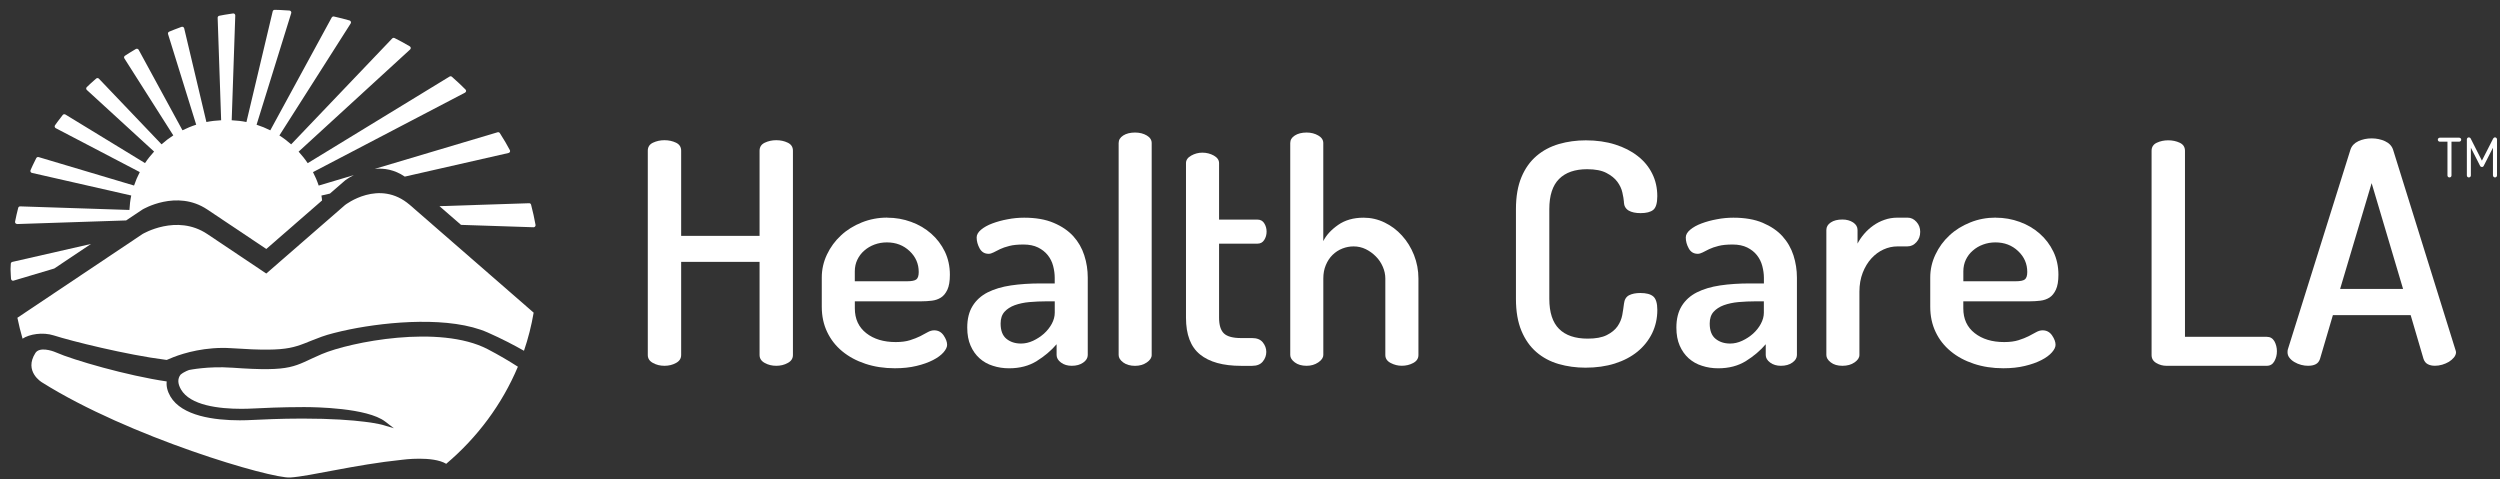 <svg width="214" height="41" viewBox="0 0 214 41" fill="none" xmlns="http://www.w3.org/2000/svg">
<rect x="0" y="0" width="214" height="41" fill="#333333" stroke="none"/>
<path d="M65.019 22.413H58.307V30.388C58.307 30.688 58.159 30.913 57.865 31.071C57.569 31.235 57.24 31.312 56.877 31.312C56.515 31.312 56.193 31.235 55.896 31.071C55.599 30.913 55.451 30.688 55.451 30.388V12.9C55.451 12.585 55.599 12.353 55.896 12.214C56.193 12.075 56.521 12.001 56.877 12.001C57.234 12.001 57.569 12.072 57.865 12.214C58.159 12.353 58.307 12.585 58.307 12.9V20.189H65.019V12.9C65.019 12.585 65.171 12.353 65.467 12.214C65.761 12.075 66.086 12.001 66.449 12.001C66.812 12.001 67.137 12.072 67.43 12.214C67.727 12.353 67.875 12.585 67.875 12.9V30.388C67.875 30.688 67.727 30.913 67.43 31.071C67.137 31.235 66.808 31.312 66.449 31.312C66.089 31.312 65.761 31.235 65.467 31.071C65.171 30.913 65.019 30.688 65.019 30.388V22.413Z" fill="white"/>
<path d="M75.945 18.634C76.665 18.634 77.346 18.754 77.993 18.992C78.643 19.227 79.208 19.561 79.704 19.994C80.199 20.427 80.59 20.944 80.881 21.541C81.165 22.137 81.31 22.799 81.31 23.52C81.31 24.064 81.24 24.491 81.095 24.8C80.95 25.109 80.767 25.332 80.54 25.474C80.316 25.613 80.057 25.706 79.76 25.74C79.464 25.774 79.164 25.793 78.861 25.793H73.174V26.399C73.174 27.299 73.496 28 74.146 28.514C74.79 29.024 75.636 29.281 76.677 29.281C77.163 29.281 77.57 29.225 77.902 29.12C78.233 29.015 78.52 28.9 78.766 28.78C79.009 28.656 79.224 28.542 79.413 28.433C79.603 28.328 79.786 28.276 79.969 28.276C80.309 28.276 80.575 28.421 80.776 28.712C80.972 29.002 81.073 29.271 81.073 29.519C81.073 29.71 80.969 29.927 80.764 30.162C80.556 30.4 80.256 30.623 79.861 30.824C79.464 31.028 78.993 31.195 78.444 31.325C77.895 31.458 77.28 31.523 76.598 31.523C75.68 31.523 74.841 31.393 74.077 31.139C73.313 30.886 72.654 30.53 72.095 30.069C71.54 29.612 71.111 29.061 70.805 28.418C70.498 27.775 70.344 27.06 70.344 26.262V23.755C70.344 23.068 70.492 22.409 70.789 21.785C71.085 21.16 71.486 20.613 71.991 20.149C72.493 19.679 73.086 19.314 73.771 19.039C74.456 18.764 75.181 18.627 75.955 18.627M77.643 24.076C78.037 24.076 78.302 24.024 78.438 23.919C78.574 23.813 78.643 23.6 78.643 23.285C78.643 22.579 78.381 21.983 77.861 21.491C77.337 20.996 76.69 20.749 75.917 20.749C75.538 20.749 75.188 20.811 74.856 20.934C74.525 21.058 74.232 21.228 73.979 21.454C73.727 21.67 73.531 21.933 73.389 22.23C73.244 22.53 73.171 22.861 73.171 23.232V24.076H77.646H77.643Z" fill="white"/>
<path d="M87.668 18.634C88.653 18.634 89.495 18.779 90.186 19.073C90.881 19.364 91.442 19.747 91.875 20.22C92.304 20.696 92.62 21.244 92.815 21.859C93.017 22.478 93.112 23.115 93.112 23.764V30.391C93.112 30.638 92.983 30.855 92.724 31.037C92.462 31.223 92.134 31.312 91.742 31.312C91.382 31.312 91.076 31.223 90.824 31.037C90.572 30.852 90.445 30.635 90.445 30.391V29.466C89.978 30.014 89.413 30.49 88.748 30.904C88.085 31.319 87.296 31.526 86.378 31.526C85.895 31.526 85.431 31.458 84.989 31.312C84.55 31.177 84.169 30.957 83.847 30.669C83.522 30.379 83.269 30.017 83.08 29.584C82.891 29.154 82.796 28.638 82.796 28.041C82.796 27.299 82.947 26.686 83.254 26.192C83.556 25.7 83.989 25.31 84.544 25.026C85.103 24.747 85.765 24.546 86.538 24.432C87.308 24.318 88.164 24.262 89.098 24.262H90.284V23.786C90.284 23.452 90.24 23.115 90.149 22.768C90.06 22.425 89.909 22.119 89.691 21.844C89.473 21.572 89.199 21.355 88.858 21.185C88.517 21.018 88.104 20.931 87.615 20.931C87.126 20.931 86.725 20.968 86.403 21.052C86.081 21.132 85.81 21.225 85.595 21.33C85.38 21.436 85.194 21.528 85.043 21.609C84.891 21.686 84.752 21.726 84.626 21.726C84.282 21.726 84.03 21.575 83.856 21.265C83.689 20.959 83.601 20.644 83.601 20.325C83.601 20.096 83.724 19.877 83.976 19.664C84.229 19.453 84.554 19.271 84.948 19.125C85.343 18.977 85.775 18.856 86.251 18.77C86.731 18.677 87.201 18.634 87.668 18.634ZM90.284 25.793H89.612C89.088 25.793 88.593 25.817 88.116 25.858C87.64 25.901 87.223 25.994 86.864 26.123C86.504 26.256 86.21 26.442 85.986 26.689C85.765 26.937 85.652 27.271 85.652 27.695C85.652 28.291 85.816 28.727 86.147 28.999C86.479 29.272 86.898 29.408 87.4 29.408C87.741 29.408 88.082 29.33 88.426 29.173C88.763 29.015 89.076 28.814 89.357 28.567C89.634 28.316 89.858 28.038 90.032 27.719C90.202 27.401 90.287 27.085 90.287 26.767V25.79L90.284 25.793Z" fill="white"/>
<path d="M97.157 11.345C97.552 11.345 97.886 11.432 98.167 11.598C98.445 11.765 98.584 11.982 98.584 12.245V30.391C98.584 30.62 98.445 30.83 98.167 31.025C97.886 31.22 97.549 31.316 97.157 31.316C96.766 31.316 96.406 31.22 96.147 31.025C95.885 30.83 95.756 30.62 95.756 30.391V12.245C95.756 11.982 95.885 11.765 96.147 11.598C96.406 11.432 96.747 11.345 97.157 11.345Z" fill="white"/>
<path d="M104.352 27.193C104.352 27.827 104.491 28.276 104.769 28.542C105.046 28.805 105.539 28.938 106.236 28.938H107.183C107.596 28.938 107.899 29.061 108.098 29.309C108.294 29.556 108.395 29.828 108.395 30.125C108.395 30.422 108.297 30.7 108.098 30.944C107.899 31.192 107.596 31.316 107.183 31.316H106.236C104.693 31.316 103.522 30.991 102.721 30.341C101.922 29.692 101.521 28.641 101.521 27.197V13.964C101.521 13.698 101.67 13.485 101.97 13.318C102.263 13.154 102.582 13.067 102.919 13.067C103.282 13.067 103.611 13.154 103.907 13.318C104.201 13.488 104.352 13.698 104.352 13.964V18.798H107.64C107.893 18.798 108.088 18.903 108.218 19.113C108.354 19.326 108.42 19.564 108.42 19.827C108.42 20.09 108.354 20.328 108.218 20.542C108.085 20.752 107.893 20.857 107.64 20.857H104.352V27.197V27.193Z" fill="white"/>
<path d="M113.273 30.388C113.273 30.617 113.131 30.827 112.844 31.022C112.553 31.217 112.222 31.312 111.85 31.312C111.433 31.312 111.095 31.217 110.837 31.022C110.575 30.827 110.445 30.617 110.445 30.388V12.245C110.445 11.979 110.575 11.762 110.837 11.598C111.095 11.432 111.433 11.345 111.85 11.345C112.225 11.345 112.556 11.432 112.844 11.598C113.131 11.765 113.273 11.982 113.273 12.245V20.641C113.525 20.13 113.948 19.67 114.541 19.255C115.132 18.841 115.86 18.634 116.722 18.634C117.35 18.634 117.95 18.77 118.518 19.045C119.086 19.32 119.584 19.691 120.013 20.168C120.443 20.641 120.787 21.197 121.039 21.831C121.288 22.465 121.418 23.133 121.418 23.838V30.388C121.418 30.688 121.269 30.913 120.973 31.071C120.676 31.232 120.351 31.309 119.988 31.309C119.663 31.309 119.348 31.232 119.041 31.071C118.738 30.913 118.584 30.688 118.584 30.388V23.838C118.584 23.504 118.514 23.17 118.369 22.836C118.224 22.499 118.028 22.205 117.773 21.952C117.52 21.695 117.233 21.488 116.914 21.33C116.589 21.172 116.239 21.092 115.864 21.092C115.542 21.092 115.223 21.151 114.907 21.275C114.592 21.398 114.314 21.581 114.071 21.816C113.825 22.057 113.636 22.345 113.491 22.691C113.345 23.031 113.276 23.418 113.276 23.841V30.391L113.273 30.388Z" fill="white"/>
<path d="M139.011 17.313C138.995 17.087 138.951 16.809 138.875 16.481C138.806 16.157 138.657 15.848 138.443 15.557C138.228 15.266 137.919 15.016 137.512 14.805C137.108 14.592 136.556 14.484 135.855 14.484C134.817 14.484 134.012 14.762 133.457 15.319C132.901 15.875 132.621 16.735 132.621 17.895V25.579C132.621 26.742 132.901 27.599 133.457 28.155C134.012 28.709 134.833 28.987 135.912 28.987C136.594 28.987 137.136 28.888 137.54 28.684C137.944 28.48 138.25 28.233 138.459 27.933C138.667 27.633 138.799 27.311 138.866 26.968C138.926 26.624 138.976 26.303 139.011 26.006C139.049 25.653 139.194 25.409 139.443 25.276C139.696 25.146 140.017 25.081 140.415 25.081C140.914 25.081 141.286 25.177 141.516 25.372C141.747 25.567 141.867 25.953 141.867 26.535C141.867 27.255 141.715 27.92 141.422 28.529C141.122 29.135 140.705 29.661 140.169 30.1C139.629 30.539 138.982 30.88 138.228 31.118C137.471 31.356 136.635 31.473 135.719 31.473C134.915 31.473 134.145 31.368 133.416 31.158C132.69 30.945 132.056 30.607 131.516 30.14C130.976 29.674 130.547 29.067 130.235 28.319C129.922 27.571 129.765 26.658 129.765 25.585V17.901C129.765 16.828 129.922 15.915 130.235 15.167C130.547 14.419 130.98 13.813 131.529 13.346C132.075 12.879 132.715 12.542 133.444 12.328C134.17 12.118 134.937 12.013 135.748 12.013C136.663 12.013 137.499 12.13 138.253 12.369C139.008 12.607 139.655 12.938 140.191 13.361C140.731 13.782 141.147 14.286 141.431 14.867C141.722 15.445 141.864 16.092 141.864 16.794C141.864 17.394 141.744 17.786 141.513 17.969C141.28 18.154 140.923 18.244 140.434 18.244C140.005 18.244 139.664 18.17 139.412 18.024C139.162 17.873 139.023 17.638 139.005 17.323" fill="white"/>
<path d="M148.374 18.634C149.361 18.634 150.201 18.779 150.892 19.073C151.583 19.367 152.148 19.747 152.577 20.22C153.006 20.696 153.322 21.244 153.521 21.859C153.719 22.478 153.817 23.115 153.817 23.764V30.391C153.817 30.638 153.685 30.855 153.426 31.037C153.167 31.223 152.836 31.312 152.444 31.312C152.088 31.312 151.779 31.223 151.526 31.037C151.274 30.852 151.147 30.635 151.147 30.391V29.466C150.68 30.014 150.116 30.49 149.453 30.904C148.784 31.319 147.998 31.526 147.08 31.526C146.597 31.526 146.133 31.458 145.694 31.312C145.253 31.177 144.874 30.957 144.549 30.669C144.227 30.379 143.971 30.017 143.782 29.584C143.593 29.154 143.498 28.638 143.498 28.041C143.498 27.299 143.653 26.686 143.956 26.192C144.262 25.7 144.691 25.31 145.253 25.026C145.808 24.747 146.474 24.546 147.247 24.432C148.017 24.318 148.869 24.262 149.803 24.262H150.99V23.786C150.99 23.452 150.942 23.115 150.851 22.768C150.762 22.425 150.608 22.119 150.393 21.844C150.179 21.572 149.901 21.355 149.56 21.185C149.219 21.018 148.803 20.931 148.317 20.931C147.831 20.931 147.427 20.968 147.105 21.052C146.783 21.132 146.515 21.225 146.297 21.33C146.083 21.436 145.9 21.528 145.745 21.609C145.593 21.686 145.451 21.726 145.328 21.726C144.984 21.726 144.729 21.575 144.558 21.265C144.388 20.959 144.303 20.644 144.303 20.325C144.303 20.096 144.429 19.877 144.681 19.664C144.934 19.453 145.259 19.271 145.653 19.125C146.048 18.977 146.483 18.856 146.96 18.77C147.436 18.677 147.91 18.634 148.377 18.634M150.986 25.793H150.311C149.79 25.793 149.292 25.817 148.815 25.858C148.339 25.901 147.925 25.994 147.563 26.123C147.203 26.256 146.909 26.442 146.685 26.689C146.461 26.937 146.351 27.271 146.351 27.695C146.351 28.291 146.515 28.727 146.849 28.999C147.181 29.272 147.6 29.408 148.102 29.408C148.443 29.408 148.784 29.33 149.125 29.173C149.465 29.015 149.778 28.814 150.056 28.567C150.333 28.316 150.557 28.038 150.728 27.719C150.898 27.401 150.986 27.085 150.986 26.767V25.79V25.793Z" fill="white"/>
<path d="M162.429 21.092C162.016 21.092 161.615 21.179 161.23 21.355C160.842 21.531 160.495 21.788 160.192 22.119C159.886 22.453 159.637 22.864 159.447 23.35C159.261 23.832 159.166 24.373 159.166 24.973V30.388C159.166 30.614 159.028 30.827 158.75 31.022C158.472 31.217 158.125 31.312 157.712 31.312C157.298 31.312 156.967 31.217 156.715 31.022C156.462 30.827 156.336 30.617 156.336 30.388V19.688C156.336 19.425 156.462 19.209 156.715 19.042C156.967 18.872 157.298 18.791 157.712 18.791C158.068 18.791 158.374 18.875 158.63 19.042C158.879 19.209 159.006 19.425 159.006 19.688V20.851C159.151 20.57 159.334 20.297 159.561 20.032C159.782 19.769 160.044 19.53 160.34 19.317C160.637 19.104 160.959 18.937 161.312 18.816C161.659 18.692 162.032 18.631 162.433 18.631H163.291C163.581 18.631 163.834 18.751 164.045 18.989C164.263 19.227 164.37 19.512 164.37 19.846C164.37 20.198 164.263 20.492 164.045 20.73C163.834 20.965 163.581 21.089 163.291 21.089H162.433L162.429 21.092Z" fill="white"/>
<path d="M170.836 18.634C171.556 18.634 172.237 18.755 172.887 18.993C173.537 19.228 174.102 19.562 174.595 19.994C175.09 20.427 175.481 20.944 175.769 21.541C176.056 22.137 176.201 22.799 176.201 23.52C176.201 24.064 176.128 24.491 175.983 24.8C175.838 25.109 175.655 25.332 175.431 25.474C175.207 25.613 174.948 25.706 174.648 25.74C174.355 25.774 174.052 25.793 173.746 25.793H168.059V26.399C168.059 27.299 168.378 28.001 169.031 28.514C169.678 29.024 170.521 29.281 171.562 29.281C172.048 29.281 172.455 29.225 172.786 29.12C173.121 29.015 173.405 28.901 173.648 28.78C173.894 28.656 174.105 28.542 174.295 28.434C174.484 28.328 174.667 28.276 174.847 28.276C175.188 28.276 175.459 28.421 175.658 28.712C175.857 29.003 175.955 29.272 175.955 29.519C175.955 29.711 175.851 29.927 175.645 30.162C175.437 30.4 175.137 30.623 174.743 30.824C174.345 31.028 173.875 31.195 173.326 31.325C172.777 31.458 172.168 31.523 171.483 31.523C170.565 31.523 169.725 31.393 168.962 31.139C168.198 30.886 167.535 30.53 166.983 30.07C166.425 29.612 165.992 29.061 165.689 28.418C165.383 27.775 165.229 27.061 165.229 26.263V23.755C165.229 23.068 165.377 22.41 165.677 21.785C165.97 21.16 166.371 20.613 166.876 20.149C167.374 19.679 167.971 19.314 168.656 19.039C169.334 18.764 170.063 18.628 170.836 18.628M172.534 24.076C172.928 24.076 173.193 24.024 173.326 23.919C173.462 23.814 173.534 23.6 173.534 23.285C173.534 22.58 173.272 21.983 172.749 21.491C172.228 20.996 171.578 20.749 170.808 20.749C170.429 20.749 170.079 20.811 169.747 20.935C169.413 21.058 169.123 21.228 168.87 21.454C168.615 21.671 168.419 21.933 168.277 22.23C168.135 22.53 168.062 22.861 168.062 23.232V24.076H172.537H172.534Z" fill="white"/>
<path d="M185.443 31.312C185.137 31.312 184.85 31.235 184.579 31.074C184.31 30.917 184.175 30.691 184.175 30.391V12.907C184.175 12.591 184.323 12.359 184.617 12.22C184.913 12.081 185.241 12.01 185.601 12.01C185.961 12.01 186.292 12.081 186.589 12.22C186.882 12.359 187.034 12.591 187.034 12.907V28.832H194.039C194.33 28.832 194.541 28.959 194.69 29.213C194.828 29.466 194.904 29.754 194.904 30.069C194.904 30.385 194.832 30.654 194.69 30.917C194.544 31.179 194.33 31.312 194.039 31.312H185.443Z" fill="white"/>
<path d="M197.593 31.312C197.391 31.312 197.189 31.288 196.987 31.235C196.776 31.18 196.587 31.102 196.407 30.994C196.227 30.892 196.085 30.765 195.978 30.626C195.867 30.487 195.813 30.329 195.813 30.15C195.813 30.045 195.823 29.964 195.839 29.912L201.203 12.798C201.311 12.483 201.535 12.245 201.879 12.084C202.22 11.926 202.592 11.846 203.012 11.846C203.431 11.846 203.807 11.926 204.154 12.084C204.504 12.245 204.731 12.483 204.842 12.798L210.175 29.912C210.213 30.017 210.235 30.097 210.235 30.15C210.235 30.307 210.172 30.459 210.058 30.598C209.941 30.74 209.796 30.864 209.629 30.969C209.452 31.071 209.263 31.158 209.048 31.22C208.831 31.282 208.626 31.309 208.43 31.309C208.193 31.309 207.991 31.266 207.821 31.176C207.65 31.09 207.531 30.938 207.455 30.728L206.353 26.977H199.695L198.59 30.728C198.518 30.938 198.398 31.09 198.228 31.176C198.057 31.266 197.846 31.309 197.596 31.309M205.703 24.735L203.012 15.677L200.313 24.735H205.703Z" fill="white"/>
<path d="M210.506 11.787C210.604 11.787 210.68 11.865 210.68 11.954C210.68 12.05 210.604 12.127 210.506 12.127H209.847V15.022C209.847 15.115 209.771 15.189 209.673 15.189C209.581 15.189 209.503 15.115 209.503 15.022V12.127H208.846C208.752 12.127 208.676 12.05 208.676 11.954C208.676 11.868 208.752 11.787 208.846 11.787H210.506Z" fill="white"/>
<path d="M213.397 15.019V12.647L212.605 14.199C212.577 14.261 212.52 14.295 212.451 14.295C212.391 14.295 212.331 14.264 212.296 14.199L211.507 12.647V15.019C211.507 15.111 211.428 15.189 211.334 15.189C211.239 15.189 211.163 15.114 211.163 15.019V11.929C211.166 11.834 211.239 11.759 211.334 11.759C211.393 11.759 211.46 11.796 211.488 11.852L212.451 13.751L213.419 11.852C213.451 11.8 213.511 11.759 213.574 11.759C213.675 11.759 213.744 11.846 213.744 11.929V15.019C213.744 15.111 213.666 15.189 213.574 15.189C213.483 15.189 213.4 15.114 213.4 15.019" fill="white"/>
<path d="M34.649 15.118L43.532 13.095C43.583 13.083 43.627 13.049 43.649 13.003C43.671 12.953 43.671 12.898 43.643 12.851C43.412 12.412 43.141 11.948 42.788 11.395C42.746 11.33 42.664 11.299 42.592 11.323L32.077 14.456C32.869 14.379 33.762 14.515 34.646 15.115" fill="white"/>
<path d="M39.456 19.249L45.666 19.453H45.672C45.723 19.453 45.77 19.431 45.802 19.394C45.837 19.357 45.849 19.305 45.843 19.255C45.742 18.689 45.616 18.12 45.461 17.523C45.442 17.446 45.36 17.378 45.288 17.397L37.619 17.647C38.197 18.151 38.812 18.686 39.459 19.246" fill="white"/>
<path d="M1.467 19.178H1.473L10.798 18.869L12.196 17.935C12.196 17.935 15.121 16.178 17.747 17.935C18.732 18.593 20.71 19.917 22.796 21.312L27.568 17.159C27.549 17.02 27.546 16.874 27.514 16.738L28.243 16.571L29.54 15.445C29.54 15.445 29.824 15.223 30.291 14.988L27.28 15.885C27.148 15.486 26.984 15.102 26.791 14.734L39.805 7.931C39.853 7.906 39.884 7.86 39.897 7.807C39.906 7.755 39.887 7.702 39.849 7.665C39.528 7.34 39.171 7.003 38.685 6.573C38.628 6.521 38.543 6.515 38.48 6.555L26.34 13.967C26.107 13.618 25.841 13.29 25.561 12.981L35.106 4.236C35.148 4.198 35.166 4.146 35.16 4.093C35.157 4.041 35.122 3.994 35.078 3.967C34.624 3.698 34.198 3.469 33.775 3.258C33.705 3.221 33.62 3.24 33.57 3.296L24.923 12.356C24.608 12.078 24.273 11.821 23.916 11.595L30.02 2.006C30.048 1.96 30.054 1.904 30.032 1.854C30.013 1.805 29.972 1.768 29.922 1.752C29.515 1.635 29.079 1.524 28.584 1.412C28.508 1.4 28.432 1.431 28.394 1.499L23.137 11.156C22.762 10.968 22.37 10.807 21.963 10.677L24.929 1.122C24.945 1.072 24.939 1.02 24.907 0.976C24.879 0.933 24.828 0.905 24.778 0.902C24.652 0.896 24.522 0.887 24.393 0.88C24.115 0.862 23.834 0.843 23.55 0.843H23.509C23.427 0.843 23.358 0.899 23.342 0.976L21.095 10.445C20.685 10.362 20.262 10.315 19.833 10.294L20.139 1.323C20.139 1.273 20.12 1.224 20.082 1.19C20.044 1.159 19.994 1.143 19.94 1.153L19.697 1.19C19.385 1.236 19.073 1.285 18.766 1.35C18.684 1.369 18.628 1.44 18.631 1.52L18.93 10.294C18.501 10.315 18.078 10.362 17.668 10.445L15.765 2.42C15.753 2.374 15.721 2.334 15.677 2.309C15.633 2.284 15.582 2.287 15.535 2.3L15.374 2.362C15.074 2.473 14.774 2.584 14.481 2.711C14.399 2.745 14.361 2.832 14.383 2.912L16.794 10.674C16.387 10.804 15.996 10.968 15.62 11.153L11.868 4.26C11.846 4.22 11.805 4.189 11.761 4.177C11.713 4.164 11.666 4.174 11.625 4.195L11.436 4.31C11.186 4.461 10.937 4.61 10.694 4.774C10.618 4.823 10.596 4.925 10.647 4.999L14.834 11.589C14.478 11.818 14.143 12.075 13.828 12.353L8.469 6.737C8.406 6.669 8.296 6.663 8.23 6.728L8.028 6.904C7.826 7.084 7.62 7.266 7.428 7.458C7.396 7.492 7.377 7.535 7.377 7.578C7.377 7.625 7.4 7.668 7.431 7.699L13.19 12.975C12.906 13.284 12.644 13.612 12.414 13.961L5.598 9.802C5.522 9.755 5.421 9.774 5.367 9.845L5.181 10.089C5.017 10.3 4.859 10.507 4.708 10.726C4.679 10.767 4.67 10.816 4.686 10.863C4.695 10.909 4.727 10.946 4.771 10.971L11.966 14.731C11.773 15.099 11.609 15.483 11.474 15.882L3.31 13.448C3.228 13.423 3.143 13.46 3.105 13.534L3.01 13.726C2.871 14.004 2.735 14.283 2.612 14.57C2.593 14.617 2.597 14.666 2.619 14.713C2.641 14.759 2.682 14.79 2.732 14.799L11.234 16.735C11.149 17.137 11.101 17.551 11.079 17.972L1.732 17.666C1.644 17.663 1.577 17.715 1.558 17.796C1.464 18.164 1.369 18.563 1.29 18.974C1.281 19.023 1.293 19.076 1.328 19.113C1.36 19.15 1.41 19.172 1.457 19.172" fill="white"/>
<path d="M0.947 23.869C0.947 23.922 0.975 23.968 1.019 23.999C1.048 24.021 1.082 24.03 1.117 24.03C1.133 24.03 1.148 24.03 1.167 24.021L4.645 22.985L7.788 20.882L1.057 22.419C0.981 22.437 0.928 22.499 0.924 22.58C0.924 22.645 0.918 22.709 0.915 22.771C0.909 22.858 0.902 22.948 0.902 23.037C0.902 23.207 0.915 23.377 0.924 23.544C0.934 23.653 0.94 23.761 0.943 23.869" fill="white"/>
<path d="M35.088 17.548C32.462 15.266 29.537 17.548 29.537 17.548L22.793 23.415C20.711 22.02 18.732 20.696 17.747 20.035C15.122 18.278 12.197 20.035 12.197 20.035L1.489 27.2C1.609 27.806 1.764 28.402 1.931 28.99C2.505 28.604 3.66 28.409 4.604 28.712C6.097 29.191 10.811 30.372 14.178 30.799C14.207 30.802 14.241 30.811 14.273 30.811L14.866 30.564C15.759 30.221 17.593 29.661 19.811 29.806C25.169 30.168 25.106 29.704 27.54 28.82C27.681 28.767 27.846 28.718 28.022 28.662C28.174 28.616 28.341 28.57 28.518 28.526C28.54 28.52 28.559 28.514 28.584 28.508C28.985 28.406 29.439 28.297 29.931 28.198C33.299 27.515 38.578 27.06 41.753 28.464C42.968 29.002 43.993 29.537 44.852 30.026C45.215 28.971 45.489 27.88 45.681 26.764C42.794 24.249 37.032 19.237 35.094 17.551" fill="white"/>
<path d="M19.811 31.47C25.173 31.857 25.107 31.35 27.54 30.311C29.973 29.278 37.635 27.75 41.746 29.89C42.725 30.4 43.583 30.91 44.331 31.39C42.974 34.618 40.857 37.454 38.196 39.702C37.041 39.003 34.45 39.353 34.45 39.353C30.335 39.779 26.596 40.757 24.851 40.874C23.226 40.989 11.06 37.423 3.591 32.729C3.591 32.729 2.013 31.801 3.032 30.212C3.38 29.677 4.427 30.004 4.79 30.165C6.264 30.818 10.9 32.16 14.27 32.651C14.223 33.056 14.327 33.489 14.582 33.932C15.57 35.62 18.36 35.976 20.521 35.979C20.906 35.979 21.301 35.967 21.698 35.945C22.336 35.914 24.018 35.83 25.88 35.83C30.932 35.83 32.791 36.378 32.806 36.387L33.718 36.659L32.971 36.084C31.43 34.906 26.956 34.847 26.072 34.847H25.962C24.1 34.847 22.427 34.927 21.793 34.962C21.414 34.983 21.042 34.992 20.673 34.995C18.745 34.995 16.28 34.708 15.491 33.335C15.204 32.834 15.191 32.419 15.456 32.07C15.788 31.795 16.198 31.668 16.201 31.668C16.201 31.668 17.839 31.331 19.814 31.473" fill="white"/>
</svg>
